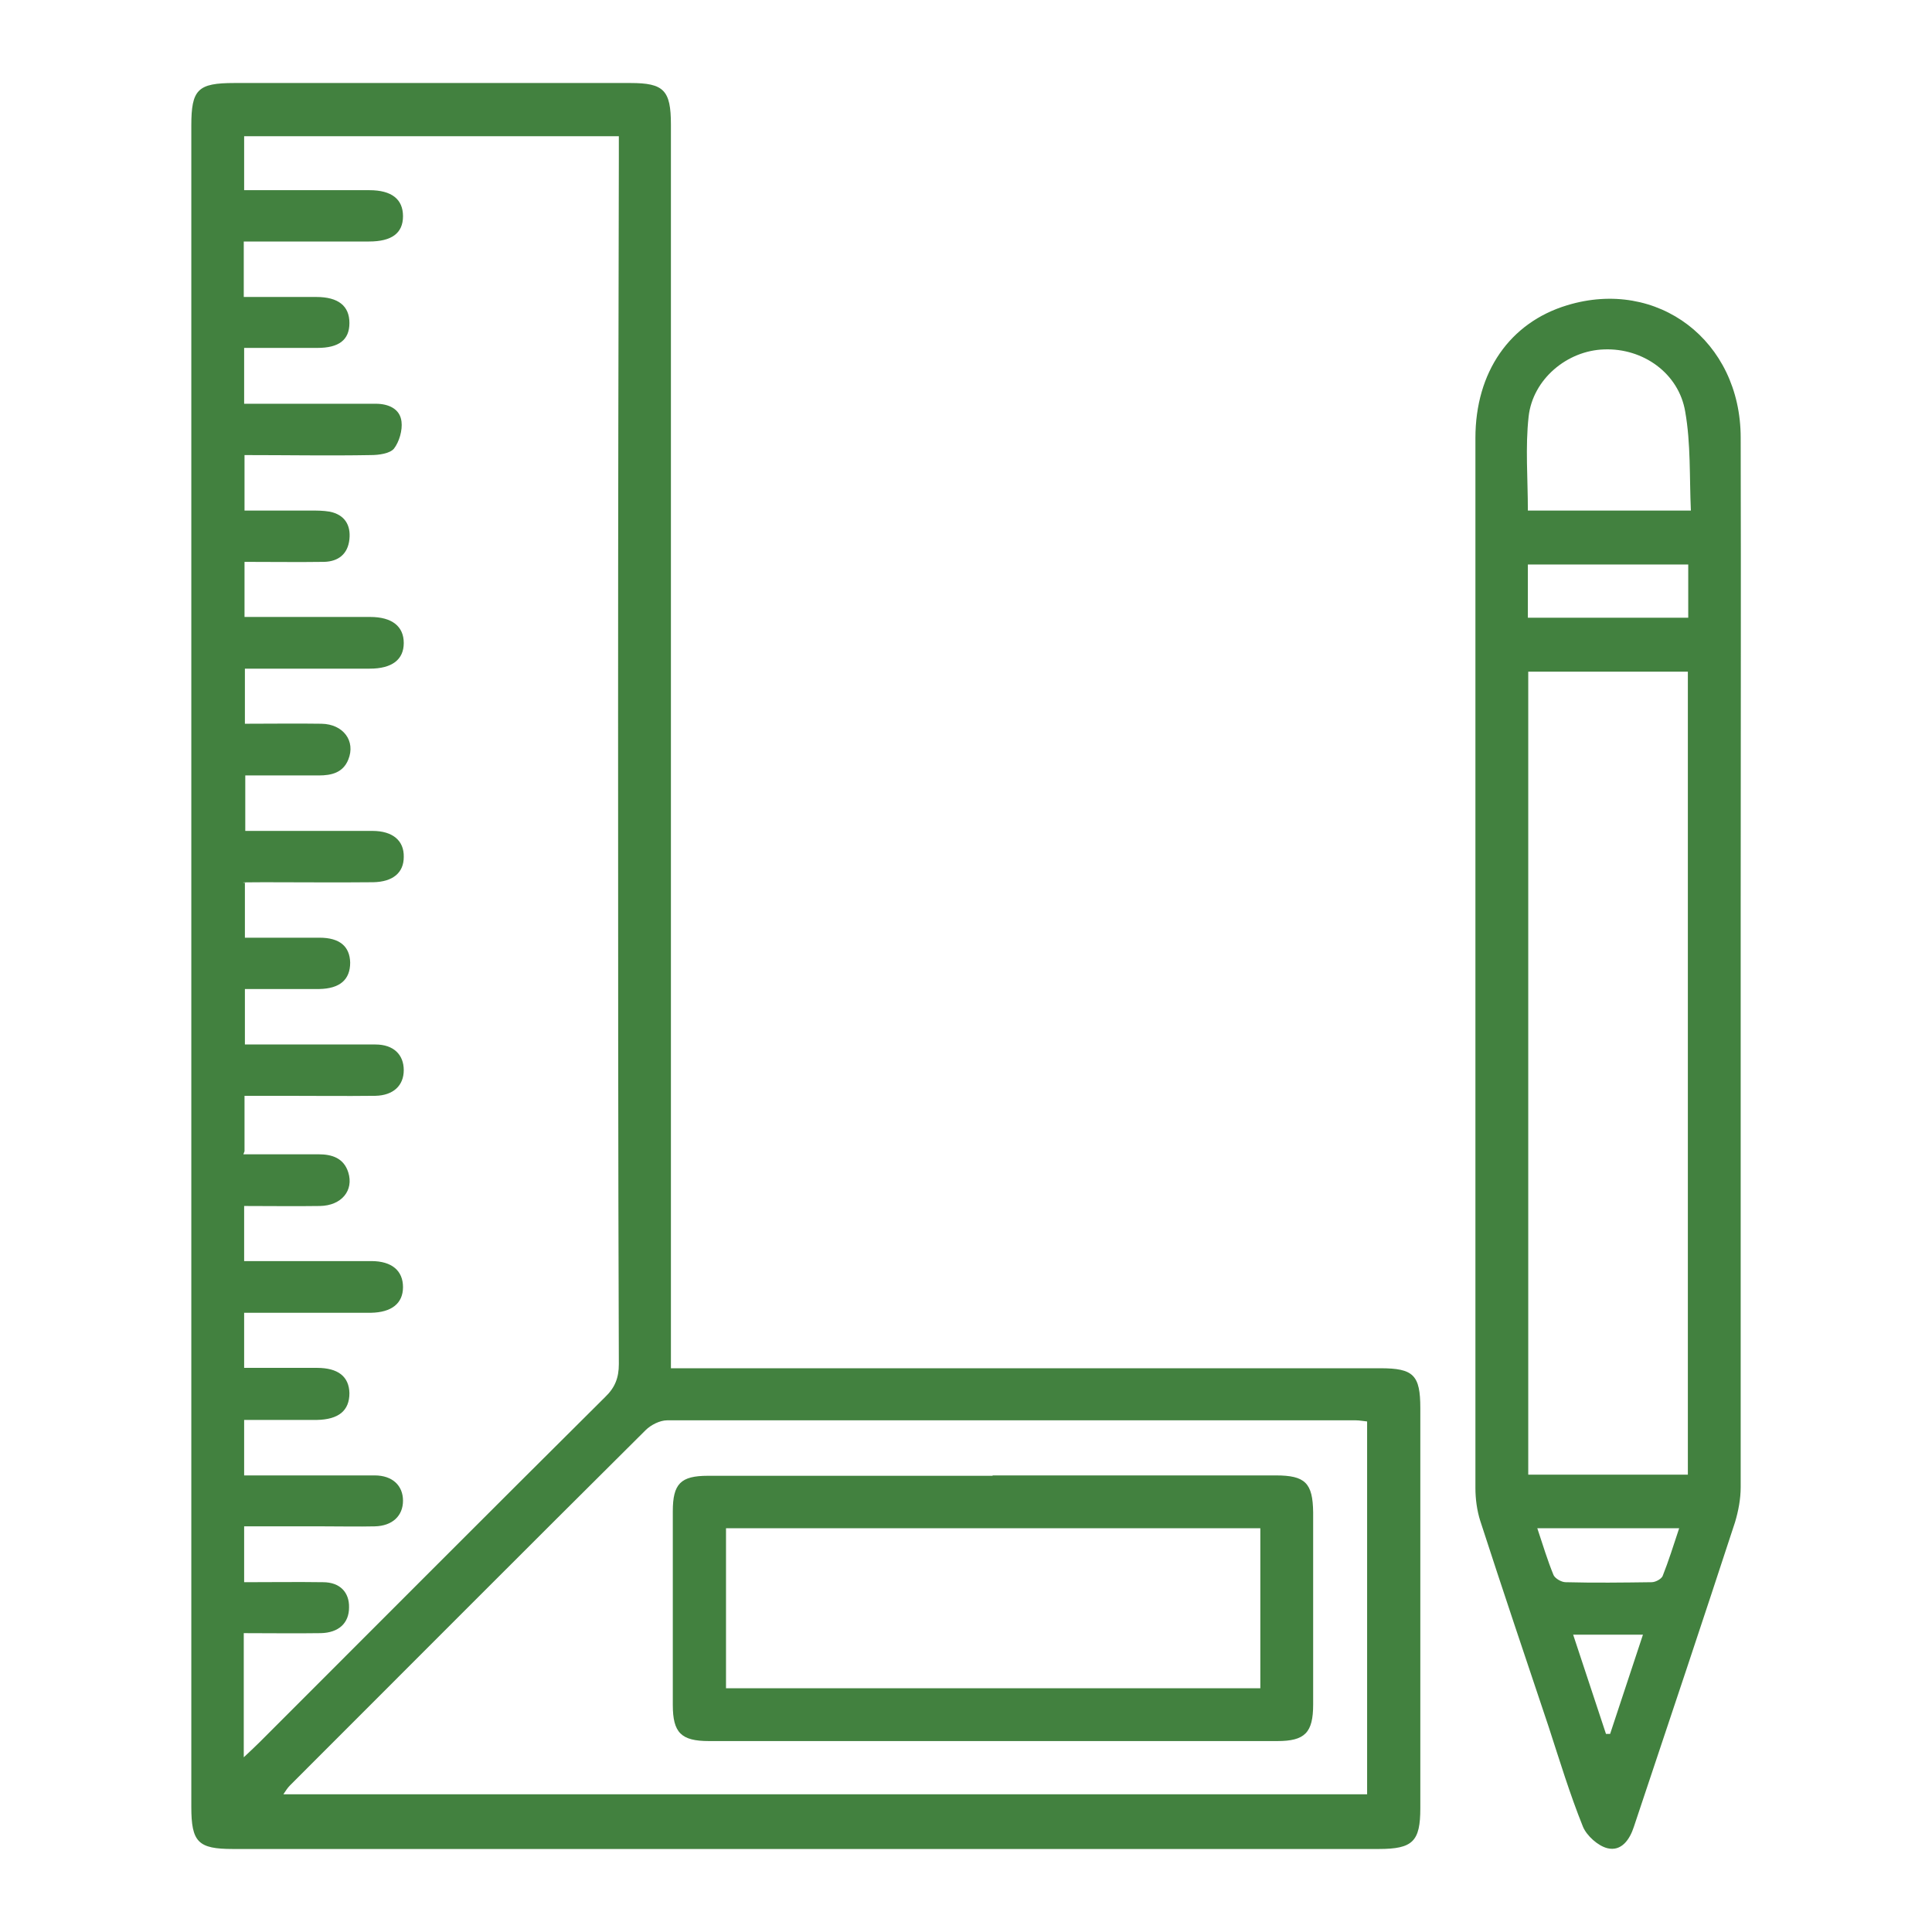 <?xml version="1.0" encoding="UTF-8"?>
<svg id="Calque_1" data-name="Calque 1" xmlns="http://www.w3.org/2000/svg" version="1.1" viewBox="0 0 512 512">
  <defs>
    <style>
      .cls-1 {
        fill: #42813f;
        stroke-width: 0px;
      }
    </style>
  </defs>
  <path class="cls-1" d="M177.8,362.6h188c8.8,0,10.6,1.8,10.6,10.6v106c0,8.8-2,10.8-11,10.8H61.7c-9.2,0-11-1.8-11-11.2V33.3c0-9.6,1.7-11.3,11.4-11.3h105c8.8,0,10.7,1.9,10.7,11v329.6ZM64.5,305.9h19.9c3.6,0,6.7,1,7.9,4.8,1.5,4.8-1.8,8.8-7.5,8.9-6.6.1-13.3,0-20.1,0v14.6h33.7c5.5,0,8.4,2.6,8.4,6.9s-3,6.7-8.5,6.8h-33.6v14.6h19.3c5.6,0,8.5,2.3,8.6,6.7,0,4.6-2.8,7-8.7,7.1h-19.2v14.7h34.6c4.7,0,7.5,2.7,7.5,6.7s-2.8,6.7-7.5,6.8c-4.4.1-8.9,0-13.3,0h-21.3v14.8c7.3,0,14.1-.1,20.9,0,4.5,0,7,2.7,6.9,6.7,0,4.1-2.7,6.7-7.5,6.8-6.8.1-13.5,0-20.4,0v32.9c1.8-1.7,3.1-2.9,4.3-4.1,30.5-30.5,60.9-61,91.5-91.4,2.6-2.5,3.6-5.1,3.6-8.7-.2-57.1-.2-114.1-.2-171.2s.1-98.9.2-148.4v-5.8h-99.3v14.3h33.2c5.9,0,8.9,2.4,8.9,6.9s-3,6.7-9,6.7h-33.2v14.7h19.2c5.9,0,8.8,2.4,8.8,6.9s-2.8,6.6-8.5,6.6h-19.4v14.8h34.9c3.3,0,6.4,1.3,6.8,4.7.3,2.3-.6,5.4-2,7.2-1.1,1.3-4,1.7-6.1,1.7-11.1.2-22.1,0-33.5,0v14.7h17.4c1.7,0,3.5,0,5.2.3,3.9.8,5.6,3.5,5.2,7.3-.4,3.9-2.9,5.9-6.7,6-6.9.1-13.9,0-21.1,0v14.6h33.3c5.8,0,8.9,2.5,8.9,6.9s-3.1,6.8-9,6.8h-33.1v14.6c7,0,13.7-.1,20.3,0,5.8.1,9.1,4.6,7.1,9.5-1.4,3.5-4.5,4.2-7.8,4.2h-19.5v14.7h33.7c5.4,0,8.4,2.6,8.3,6.9,0,4.2-2.9,6.6-8.1,6.7-9.7.1-19.3,0-29,0s-3.3.2-5,.2v14.5h19.8c5.3,0,8,2.3,8.1,6.6,0,4.5-2.7,6.9-8.2,7h-19.7v14.7h34.6c4.8,0,7.5,2.7,7.5,6.8s-2.8,6.7-7.5,6.8c-8.2.1-16.5,0-24.7,0h-10v14.7l-.3.8ZM362.3,376.7c-1.1-.1-2-.3-3-.3h-182.5c-1.9,0-4.3,1.2-5.7,2.6-31.5,31.3-62.8,62.7-94.2,94.1-.7.7-1.2,1.5-1.8,2.4h287.2v-98.9h0ZM391,254.4V116.1c0-17.5,9.1-30.6,24.3-35.2,24-7.3,46,9.4,46,35.1.1,41.4,0,82.7,0,124.1v154c0,3.1-.6,6.3-1.5,9.3-8.5,26-17.2,52-25.9,78l-.9,2.7c-1.1,3.4-3.3,6.6-7,5.7-2.5-.6-5.5-3.3-6.5-5.7-3.5-8.7-6.2-17.6-9.1-26.5-6.1-18.2-12.2-36.3-18.1-54.5-.9-2.8-1.3-5.9-1.3-8.8v-139.8h0ZM405,178v212.8h42.3v-212.8h-42.3ZM448.1,135.3c-.4-8.9,0-17.7-1.5-26.2-1.7-10.2-11.2-16.9-21.5-16.5-9.8.3-18.9,7.9-20,17.8-.9,8.1-.2,16.4-.2,24.9h43.2ZM404.9,149.6v14.1h42.5v-14.1h-42.5ZM407.4,405c1.5,4.5,2.7,8.5,4.3,12.4.4.9,2.1,1.9,3.2,1.9,7.6.2,15.2.1,22.8,0,1,0,2.5-.8,2.9-1.6,1.6-4,2.9-8.2,4.4-12.7h-37.6ZM425.5,459.5h1.2c2.9-8.7,5.7-17.3,8.7-26.3h-18.5c3,9,5.8,17.6,8.7,26.3h-.1Z"/>
  <path class="cls-1" d="M263,391h75.1c7.8,0,9.8,2,9.9,9.8v50.9c0,7.5-2.2,9.7-9.5,9.7h-150.6c-7.4,0-9.6-2.2-9.6-9.6v-51.3c0-7.3,2.1-9.4,9.3-9.4h75.5,0ZM334,405h-141.6v42.4h141.6v-42.4Z"/>
</svg>